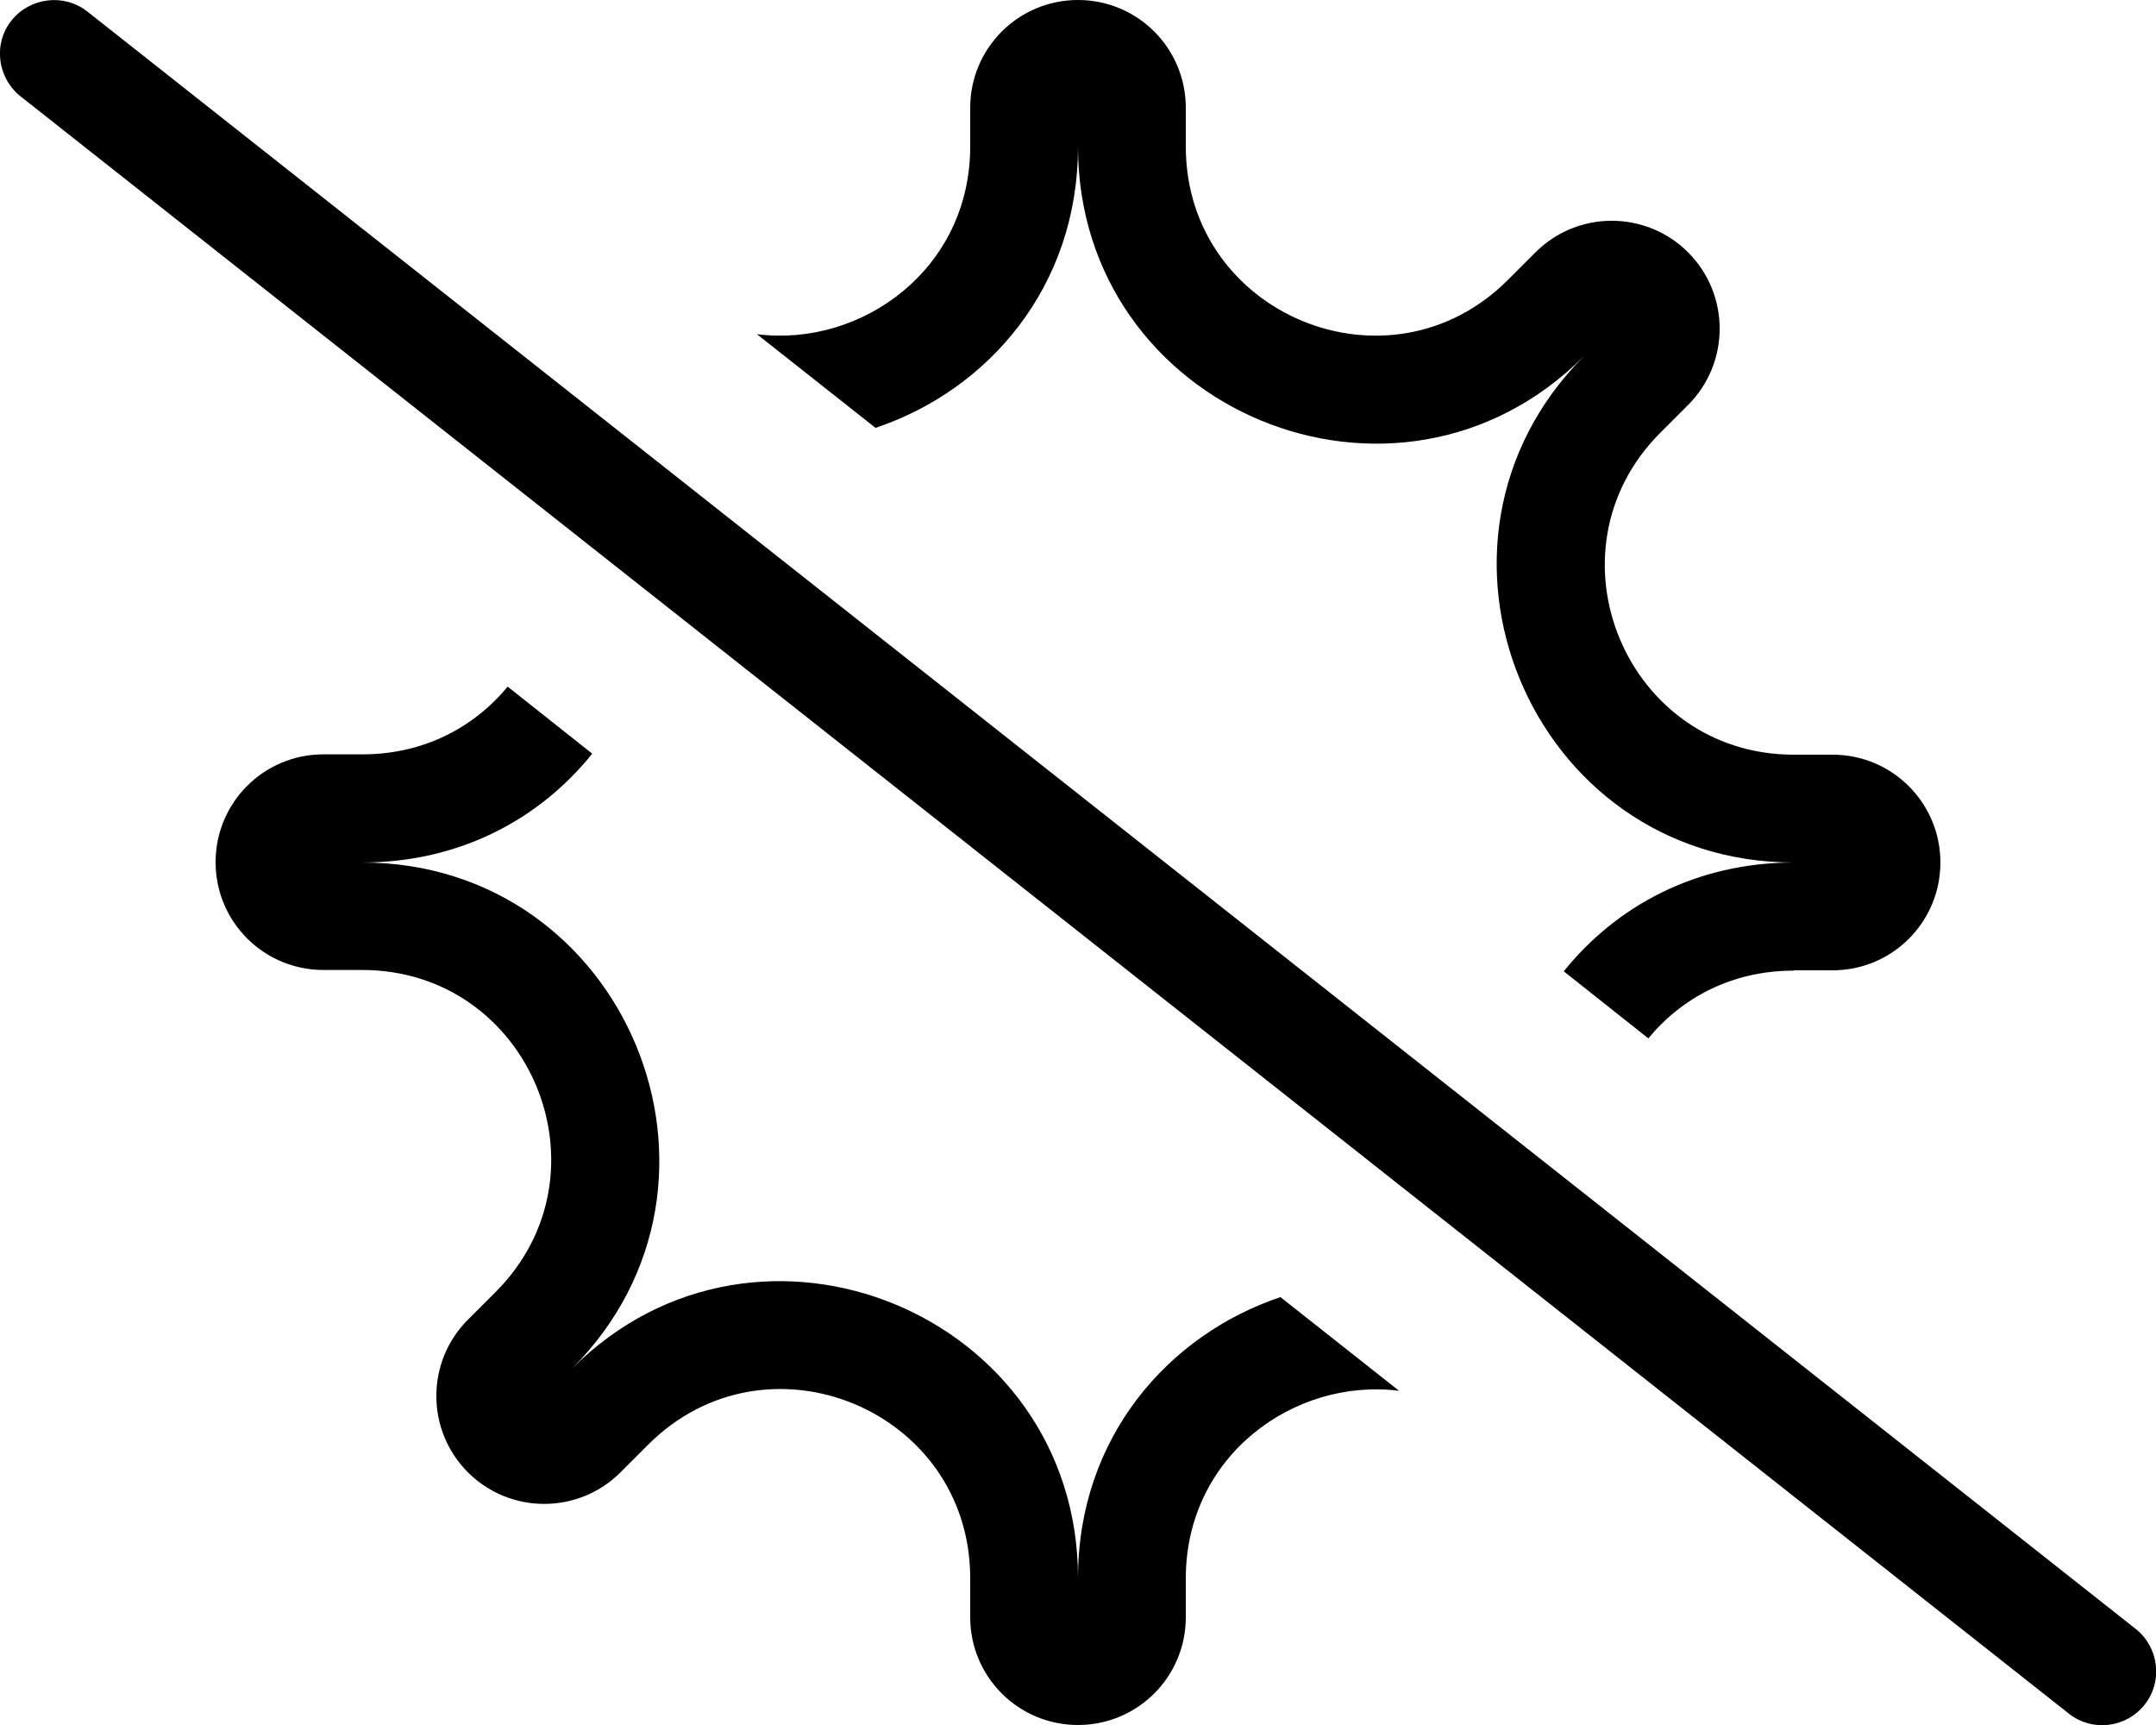 <svg xmlns="http://www.w3.org/2000/svg" viewBox="0 0 640 512"><!--! Font Awesome Pro 6.5.1 by @fontawesome - https://fontawesome.com License - https://fontawesome.com/license (Commercial License) Copyright 2023 Fonticons, Inc. --><path d="M532.5 288H544c17.7 0 32-14.3 32-32s-14.3-32-32-32H532.5c-49.9 0-74.9-60.3-39.6-95.6l8.2-8.2c12.5-12.5 12.5-32.8 0-45.3s-32.8-12.5-45.3 0l-8.2 8.2C412.3 118.4 352 93.4 352 43.5V32c0-17.7-14.3-32-32-32s-32 14.3-32 32V43.5c0 36.4-32.2 59.6-63.3 55.7L259.9 127C293.3 115.8 320 85.2 320 43.5c0 78.4 94.8 117.7 150.2 62.2C414.8 161.2 454.1 256 532.5 256c-29.1 0-52.8 13-68.3 32.3l25.1 19.9c9.9-12 24.8-20.1 43.1-20.1zM107.5 256c29.1 0 52.8-13 68.3-32.3l-25.1-19.9c-9.9 12-24.8 20.1-43.1 20.1H96c-17.7 0-32 14.3-32 32s14.3 32 32 32h11.5c49.9 0 74.9 60.3 39.6 95.6l-8.2 8.2c-12.5 12.5-12.5 32.8 0 45.3s32.8 12.5 45.3 0l8.2-8.2c35.3-35.3 95.6-10.3 95.6 39.6V480c0 17.7 14.3 32 32 32s32-14.3 32-32V468.5c0-36.4 32.2-59.6 63.3-55.7L380.1 385c-33.4 11.2-60.1 41.8-60.1 83.4c0-78.4-94.8-117.6-150.2-62.2C225.2 350.8 185.9 256 107.5 256zM25.9 3.4C19-2 8.9-.8 3.4 6.1S-.8 23.1 6.1 28.6l608 480c6.9 5.5 17 4.3 22.5-2.6s4.3-17-2.6-22.5L25.9 3.4z"/></svg>